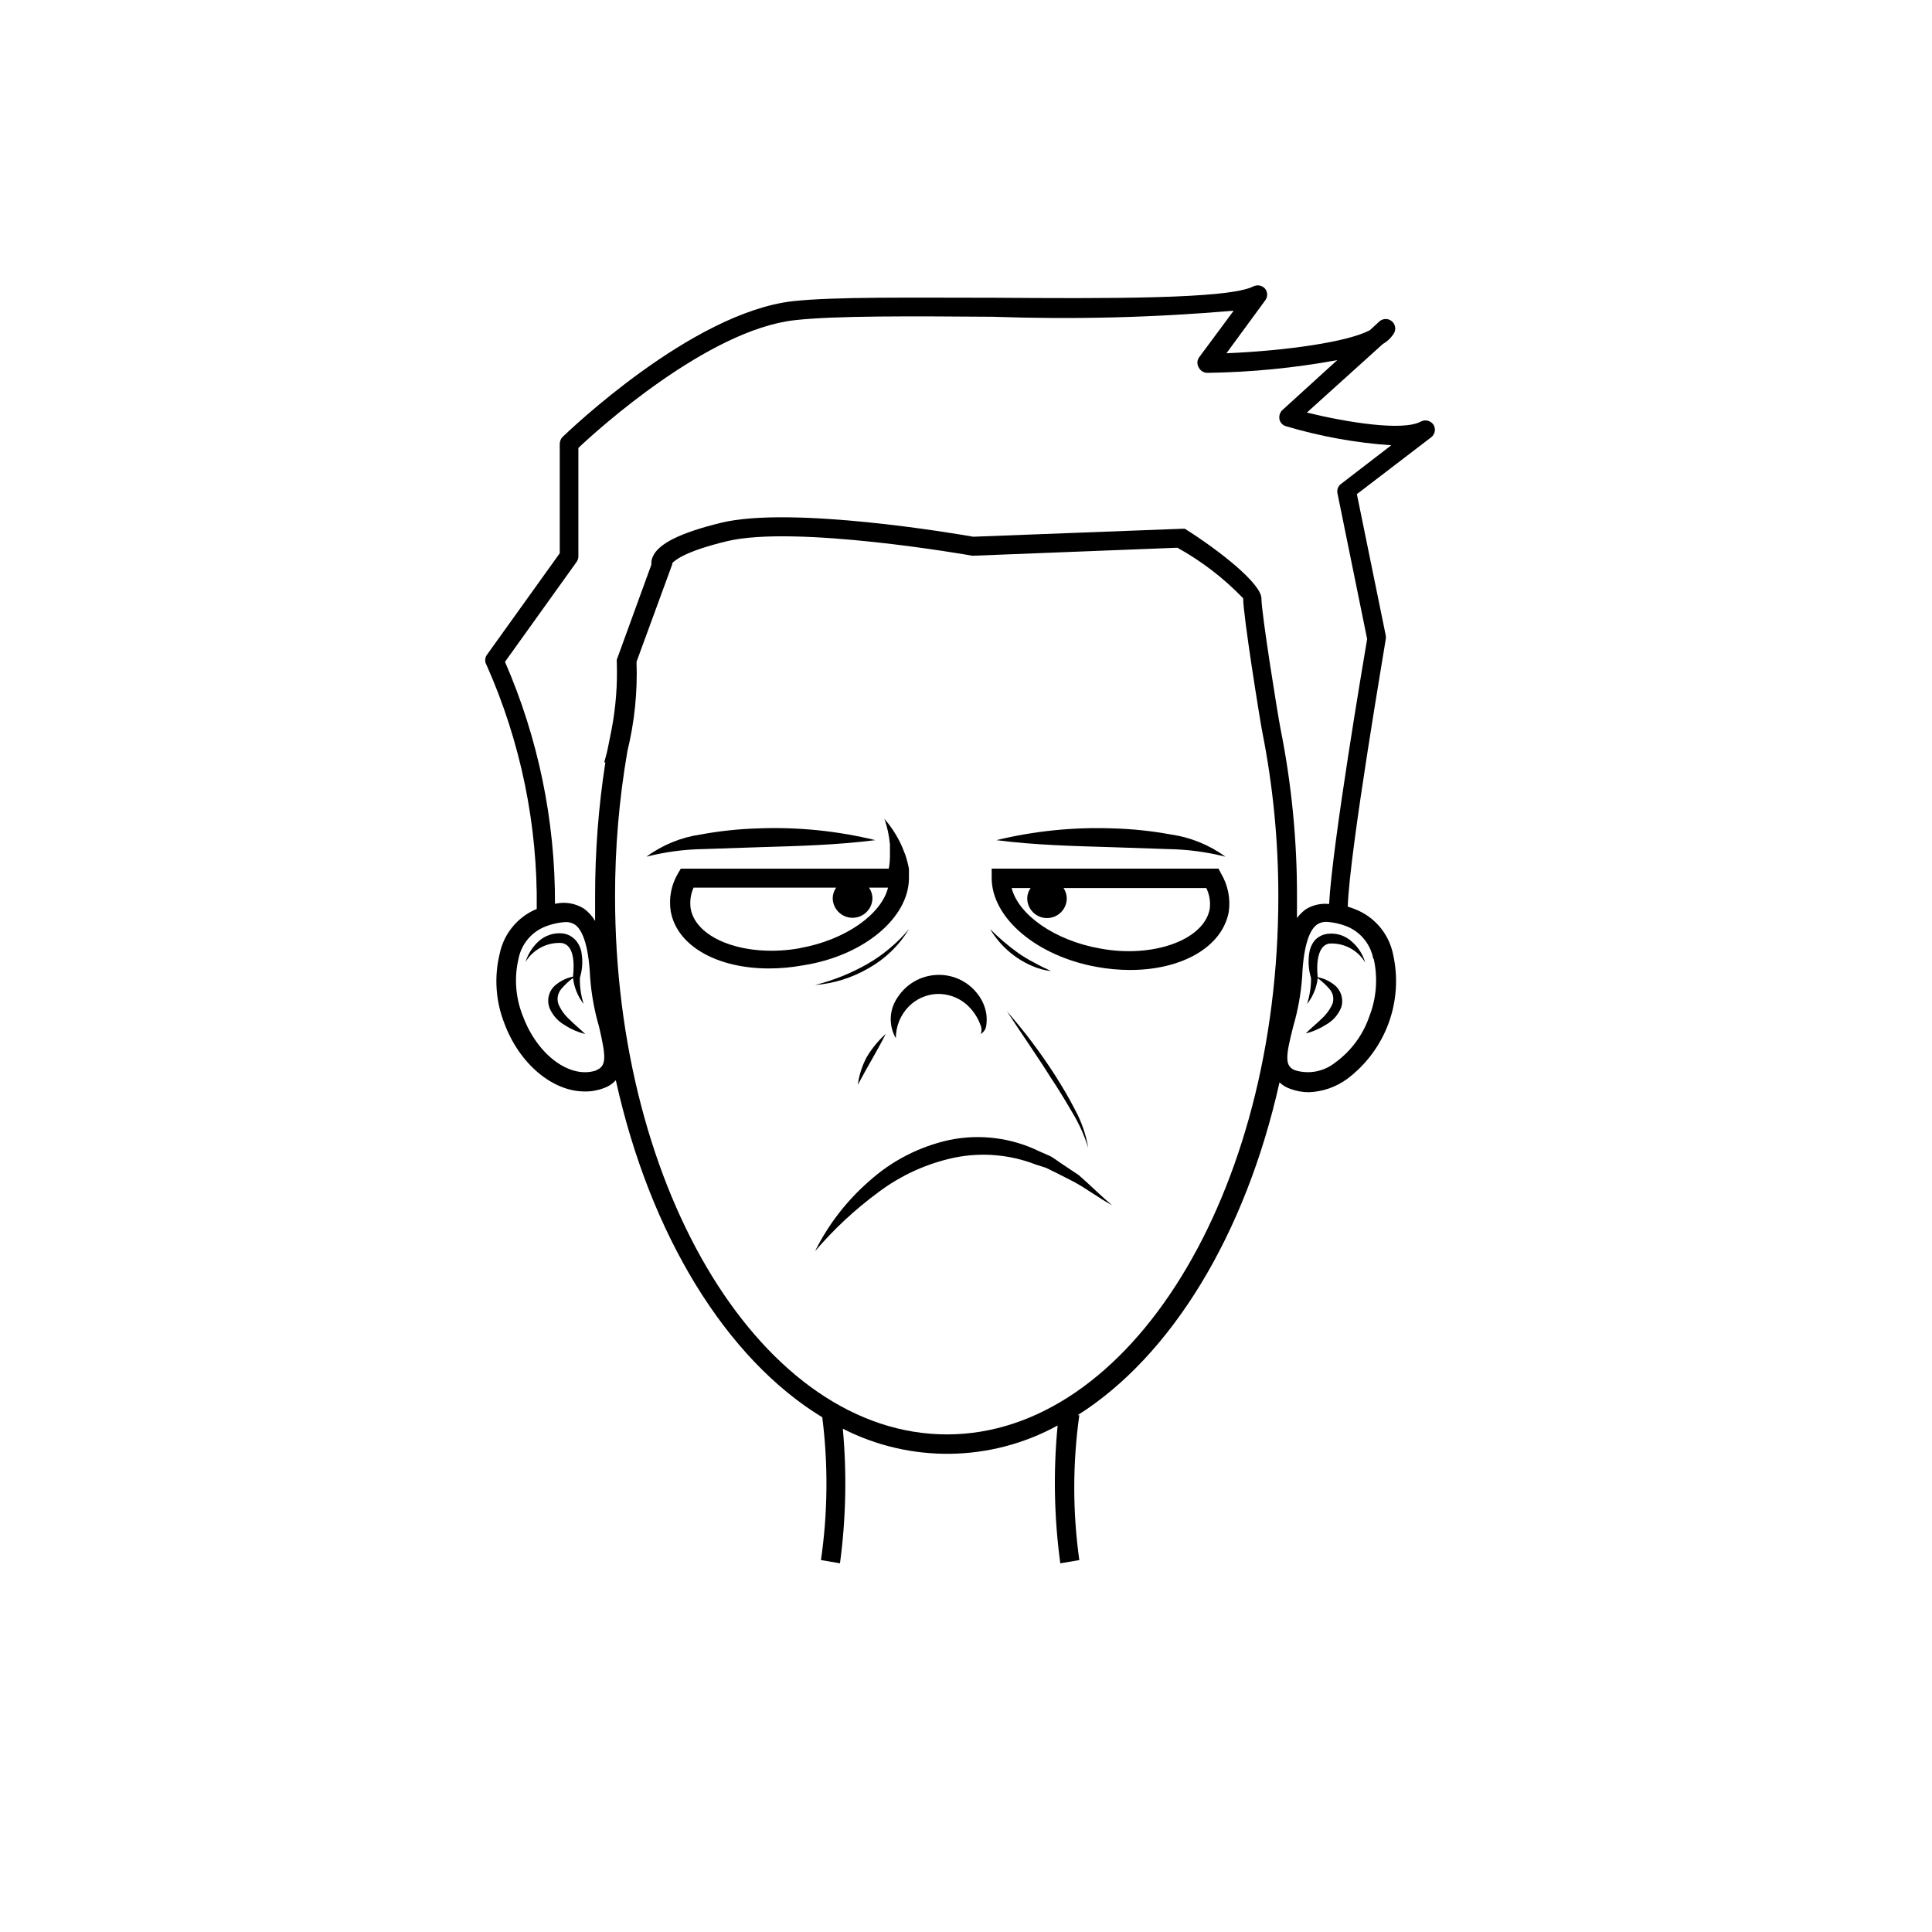 <?xml version="1.0" encoding="UTF-8"?>
<!-- Uploaded to: ICON Repo, www.iconrepo.com, Generator: ICON Repo Mixer Tools -->
<svg fill="#000000" width="800px" height="800px" version="1.1" viewBox="144 144 512 512" xmlns="http://www.w3.org/2000/svg">
 <g>
  <path d="m490.94 396.72c-0.309 2.18-0.137 4.394 0.504 6.5 0.004 2.324-0.355 4.637-1.059 6.852 1.566-1.973 2.543-4.348 2.82-6.852 1.129 0.824 2.156 1.77 3.074 2.82 1.023 1.098 1.336 2.68 0.805 4.082-0.695 1.496-1.691 2.832-2.922 3.93-1.309 1.309-2.769 2.418-4.133 3.828 1.895-0.477 3.699-1.258 5.344-2.316 1.859-1.02 3.305-2.66 4.078-4.637 0.676-2.148-0.047-4.492-1.812-5.894-1.285-1.039-2.809-1.75-4.434-2.062-0.402-3.727 0-8.414 3.074-8.918 3.863-0.23 7.535 1.711 9.52 5.035-0.605-2.098-1.793-3.984-3.426-5.438-1.77-1.699-4.219-2.496-6.648-2.168-1.332 0.184-2.547 0.848-3.426 1.863-0.742 0.988-1.211 2.152-1.359 3.375z"/>
  <path d="m291.98 410.07c-0.48-1.414-0.152-2.981 0.859-4.082 0.895-1.051 1.91-1.996 3.019-2.82 0.293 2.516 1.266 4.906 2.824 6.902-0.727-2.242-1.066-4.594-1.008-6.953 0.656-2.102 0.809-4.324 0.453-6.5-0.172-1.246-0.695-2.414-1.512-3.375-0.867-1.004-2.062-1.664-3.375-1.863-2.387-0.289-4.781 0.484-6.551 2.117-1.598 1.484-2.777 3.359-3.426 5.441 2.012-3.324 5.695-5.262 9.574-5.039 3.223 0.504 3.426 5.039 3.023 8.918h-0.004c-1.617 0.328-3.137 1.035-4.434 2.066-1.895 1.445-2.629 3.957-1.812 6.195 0.812 1.969 2.269 3.606 4.133 4.637 1.637 1.066 3.441 1.848 5.34 2.316-1.41-1.41-2.871-2.519-4.133-3.828-1.285-1.141-2.301-2.551-2.973-4.133z"/>
  <path d="m381.91 408.26c-2.281 3.215-2.481 7.469-0.504 10.883-0.008-3.172 1.242-6.219 3.477-8.465 1.988-1.984 4.648-3.156 7.457-3.273 2.793-0.082 5.519 0.867 7.66 2.668 1.773 1.52 3.113 3.484 3.879 5.695 0.32 0.719 0.32 1.543 0 2.266 0.875-0.504 1.441-1.41 1.512-2.418 0.125-0.953 0.125-1.918 0-2.871-0.301-1.949-1.102-3.789-2.32-5.34-2.562-3.359-6.609-5.242-10.832-5.039-4.191 0.184-8.039 2.379-10.328 5.894z"/>
  <path d="m523.89 256.56c-0.727-1.09-2.164-1.461-3.328-0.855-4.734 2.621-19.496 0.25-30.23-2.367l20.152-18.188h0.004c1.191-0.684 2.195-1.652 2.922-2.82 0.625-1.078 0.371-2.449-0.598-3.231s-2.363-0.734-3.281 0.105l-2.519 2.316c-5.894 3.125-22.27 5.441-37.988 6.098l10.227-13.957c0.754-0.926 0.754-2.246 0-3.172-0.777-0.859-2.027-1.105-3.07-0.605-6.602 3.426-39.648 3.223-68.77 3.023-21.766 0-42.27-0.301-53.254 0.906-26.902 3.023-59.652 34.66-61.062 35.973-0.465 0.492-0.734 1.137-0.754 1.812v29.02l-19.398 27.055c-0.48 0.789-0.48 1.781 0 2.57 9.043 20.332 13.582 42.383 13.301 64.637-5.047 2.086-8.73 6.543-9.824 11.891-1.488 6.094-1.066 12.496 1.211 18.34 4.031 10.934 12.898 18.137 21.262 18.137h-0.004c1.719 0.043 3.43-0.246 5.039-0.855 1.254-0.422 2.379-1.148 3.273-2.117 9.07 41.012 29.223 73.809 54.715 89.324 1.582 12.57 1.465 25.297-0.352 37.836l5.039 0.855v0.004c1.59-11.824 1.844-23.789 0.754-35.672 17.945 9.164 39.27 8.844 56.93-0.855-1.176 12.16-0.941 24.418 0.707 36.527l5.039-0.855v-0.004c-1.789-12.734-1.789-25.656 0-38.391h-0.453c24.887-15.719 44.535-47.961 53.504-88.219v0.004c0.797 0.777 1.762 1.359 2.82 1.711 1.609 0.617 3.316 0.922 5.039 0.91 3.633-0.152 7.141-1.379 10.074-3.527 4.977-3.734 8.773-8.824 10.938-14.656 2.16-5.836 2.598-12.168 1.254-18.242-1.086-5.559-4.977-10.152-10.277-12.145-0.574-0.23-1.164-0.434-1.762-0.602 0.453-14.711 10.078-70.535 10.078-70.938h-0.004c0.051-0.301 0.051-0.605 0-0.906l-7.656-37.484 19.75-15.113c0.98-0.801 1.215-2.199 0.555-3.277zm-221.68 171.04c-6.953 2.519-15.77-3.879-19.648-14.359l-0.004 0.004c-1.926-4.801-2.332-10.078-1.156-15.117 0.711-3.734 3.215-6.883 6.699-8.41 1.828-0.77 3.766-1.23 5.746-1.363 0.871-0.043 1.73 0.188 2.469 0.656 1.613 1.059 3.629 4.383 4.082 14.055h-0.004c0.332 4.422 1.125 8.797 2.367 13.051 1.867 7.961 2.016 10.43-0.754 11.484zm92.75 96.531c-48.516 0-87.965-63.934-87.965-142.58-0.016-12.898 1.082-25.777 3.273-38.492 1.895-7.742 2.707-15.711 2.418-23.676l9.473-25.844v-0.301c0.707-0.805 3.578-3.176 14.41-5.793 18.137-4.434 64.641 3.727 65.094 3.828h0.25l54.109-2.121c6.445 3.57 12.32 8.09 17.43 13.402 0 4.535 4.383 31.84 5.039 35.266 2.867 14.418 4.301 29.082 4.281 43.781 0 78.848-39.449 142.53-87.812 142.53zm113.11-125.95c1.109 5.043 0.703 10.301-1.16 15.117-1.676 4.938-4.844 9.23-9.066 12.293-2.973 2.387-6.93 3.156-10.582 2.062-2.82-1.059-2.621-3.527-0.555-11.586 1.246-4.254 2.039-8.629 2.367-13.051 0.402-9.672 2.418-13 4.031-14.055 0.734-0.469 1.598-0.699 2.469-0.656 1.98 0.125 3.922 0.582 5.746 1.363 3.426 1.551 5.887 4.668 6.598 8.363zm-8.664-125.95h-0.004c-0.789 0.578-1.164 1.566-0.957 2.519l7.859 38.594c-0.957 5.691-9.219 54.359-10.078 70.23h0.004c-2.106-0.234-4.227 0.227-6.047 1.309-0.957 0.66-1.789 1.477-2.469 2.418v-5.543 0.004c0.039-15.023-1.43-30.012-4.383-44.738-0.707-3.578-5.039-30.531-5.039-34.41 0-3.879-10.93-12.598-20.301-18.492h-0.656l-55.418 2.117c-4.281-0.754-48.215-8.262-66.906-3.68-10.68 2.621-16.625 5.543-18.035 9.02h-0.004c-0.293 0.648-0.414 1.359-0.352 2.066l-9.168 25.191v0.555c0.211 5.977-0.246 11.957-1.359 17.832-0.352 1.762-0.707 3.527-1.008 5.039s-0.605 2.469-0.957 3.777h0.301c-1.832 11.785-2.738 23.695-2.719 35.621v6.398c-0.762-1.281-1.773-2.394-2.973-3.273-2.285-1.426-5.043-1.879-7.66-1.262 0.066-22.062-4.445-43.902-13.25-64.133l18.992-26.5v-0.004c0.297-0.43 0.453-0.938 0.457-1.461v-28.719c5.039-4.785 34.309-31.285 57.332-33.855 10.68-1.211 31.086-1.059 52.648-0.906v0.004c21.238 0.754 42.508 0.215 63.68-1.613l-9.219 12.445c-0.523 0.812-0.523 1.855 0 2.668 0.457 0.855 1.352 1.379 2.316 1.359 11.527-0.164 23.023-1.293 34.359-3.375l-14.559 13.25c-0.66 0.641-0.945 1.57-0.754 2.469 0.199 0.891 0.879 1.59 1.762 1.816 9.074 2.695 18.418 4.387 27.859 5.035z"/>
  <path d="m384.88 376.67v-2.418c-0.238-1.301-0.574-2.578-1.008-3.828-0.453-1.16-0.906-2.316-1.461-3.426-1.094-2.156-2.445-4.168-4.027-5.996 0.75 2.184 1.242 4.449 1.461 6.75v3.324c-0.016 1.051-0.117 2.094-0.305 3.125h-55.117l-0.754 1.258v0.004c-1.793 3.031-2.473 6.594-1.914 10.074 1.715 9.32 12.496 15.113 26.047 15.113 2.973 0 5.941-0.27 8.867-0.805 16.172-2.469 28.211-12.594 28.211-23.176zm-28.766 18.59c-14.207 2.57-27.559-2.215-29.07-10.43-0.285-1.895-0.023-3.836 0.754-5.59h37.789c-0.562 0.801-0.875 1.746-0.91 2.719 0 2.91 2.359 5.266 5.266 5.266 2.91 0 5.266-2.356 5.266-5.266-0.031-0.973-0.348-1.918-0.906-2.719h5.039c-1.766 7.102-11.387 13.906-23.379 16.02z"/>
  <path d="m466.91 374.2h-60.105v2.469c0 10.578 11.891 20.707 27.859 23.578 2.926 0.535 5.894 0.805 8.867 0.805 13.551 0 24.336-5.996 26.098-15.367v0.004c0.5-3.484-0.191-7.035-1.965-10.078zm-2.32 10.68c-1.512 8.262-15.113 13.098-29.07 10.48-11.992-2.117-21.613-8.918-23.426-16.02h5.039c-0.582 0.785-0.902 1.738-0.906 2.719 0 2.894 2.344 5.238 5.238 5.238 2.894 0 5.238-2.344 5.238-5.238-0.016-0.969-0.312-1.914-0.855-2.719h37.836c0.84 1.719 1.152 3.644 0.906 5.539z"/>
  <path d="m384.88 390.22c-1.52 1.832-3.207 3.519-5.035 5.039-1.852 1.574-3.84 2.973-5.945 4.184-4.359 2.488-9.039 4.371-13.906 5.59 2.481-0.191 4.93-0.664 7.305-1.41 2.391-0.746 4.688-1.762 6.852-3.023 4.422-2.465 8.121-6.039 10.73-10.379z"/>
  <path d="m413.85 396.57c-2.656-1.906-5.152-4.027-7.453-6.352 2.582 4.356 6.481 7.777 11.133 9.777 1.602 0.699 3.301 1.156 5.039 1.359-1.512-0.707-3.023-1.41-4.434-2.215v-0.004c-1.488-0.754-2.918-1.613-4.285-2.566z"/>
  <path d="m345.39 368.51c10.078-0.301 20.152-0.555 30.582-1.863v-0.004c-10.055-2.441-20.395-3.496-30.734-3.121-5.188 0.137-10.359 0.676-15.469 1.613-5.231 0.742-10.195 2.766-14.457 5.894 4.941-1.258 10.016-1.938 15.113-2.016z"/>
  <path d="m453.65 369.02c5.102 0.086 10.172 0.766 15.117 2.016-4.285-3.121-9.266-5.144-14.512-5.894-5.106-0.941-10.277-1.48-15.465-1.613-10.34-0.367-20.68 0.684-30.734 3.121 10.078 1.309 20.504 1.562 30.582 1.863z"/>
  <path d="m429.88 455.42-5.039-3.375c-0.805-0.555-1.613-1.16-2.519-1.664l-2.769-1.211v0.004c-7.414-3.656-15.836-4.738-23.93-3.074-7.981 1.738-15.367 5.543-21.414 11.031-5.894 5.16-10.723 11.426-14.207 18.441 4.977-5.832 10.605-11.074 16.777-15.617 5.965-4.492 12.844-7.621 20.152-9.172 7.195-1.465 14.664-0.836 21.512 1.816l2.672 0.855c0.855 0.352 1.664 0.855 2.519 1.211l5.039 2.57c3.324 1.812 6.398 4.18 10.078 6.195-3.129-2.621-5.898-5.441-8.871-8.012z"/>
  <path d="m422.52 429.67c1.965 2.922 3.777 5.945 5.543 8.969 1.836 2.996 3.293 6.215 4.332 9.574-0.598-3.527-1.773-6.934-3.477-10.078-1.613-3.176-3.426-6.195-5.34-9.219-3.824-5.949-8.086-11.609-12.746-16.93 3.879 5.945 7.957 11.738 11.688 17.684z"/>
  <path d="m371.33 431.49c2.418-4.586 5.039-8.816 7.406-13.504-1.977 1.789-3.672 3.859-5.039 6.148-1.227 2.285-2.031 4.777-2.367 7.356z"/>
 </g>
</svg>